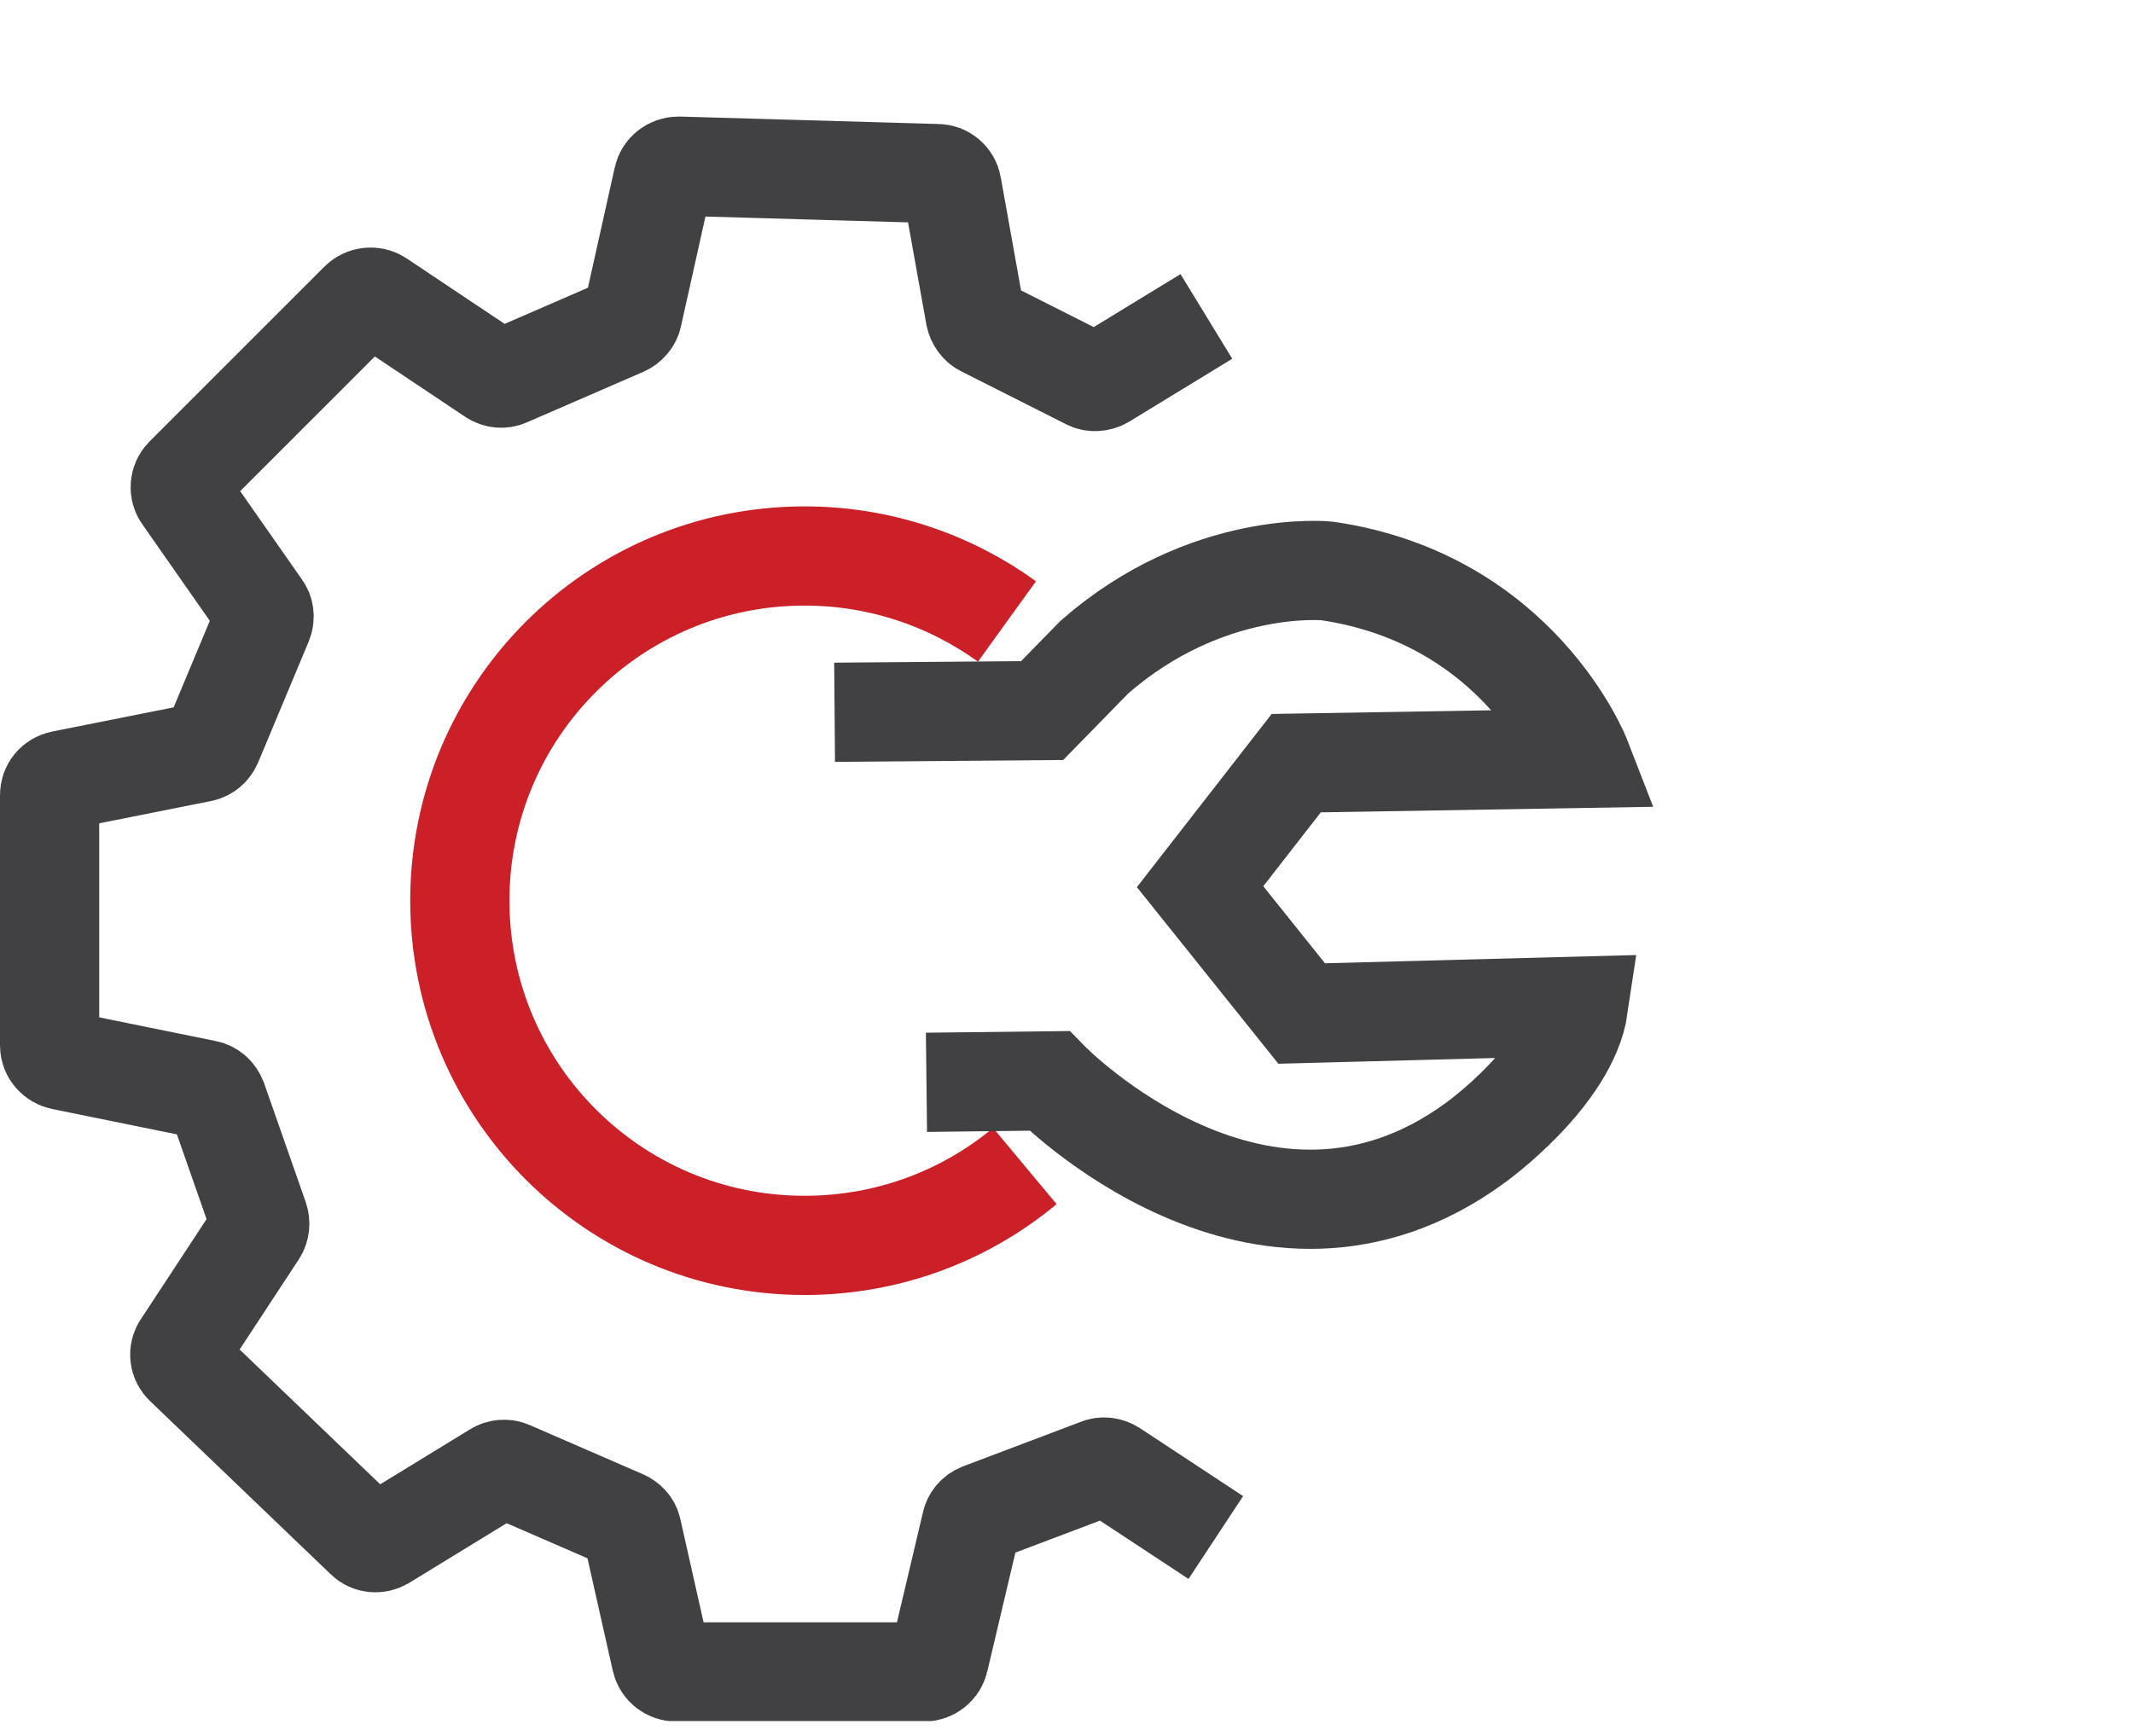 <svg width="43" height="35" viewBox="0 0 43 35" fill="none" xmlns="http://www.w3.org/2000/svg">
<g clip-path="url(#clip0_889_10138)">
<path d="M24.51 31L22.43 29.63C22.35 29.58 22.24 29.56 22.15 29.6L19.77 30.5C19.67 30.54 19.6 30.62 19.58 30.72L18.93 33.47C18.9 33.61 18.77 33.71 18.63 33.71H13.63C13.49 33.71 13.36 33.61 13.33 33.47L12.74 30.85C12.72 30.75 12.65 30.68 12.56 30.64L10.28 29.65C10.19 29.61 10.08 29.62 10 29.67L7.73 31.06C7.61 31.13 7.46 31.12 7.36 31.02L3.72 27.53C3.61 27.43 3.59 27.26 3.68 27.14L5.19 24.84C5.24 24.76 5.25 24.66 5.22 24.57L4.38 22.17C4.34 22.07 4.26 21.99 4.15 21.97L1.25 21.38C1.11 21.35 1 21.23 1 21.08V16.03C1 15.88 1.1 15.76 1.25 15.73L4.06 15.17C4.16 15.15 4.24 15.08 4.28 14.99L5.3 12.55C5.34 12.45 5.33 12.34 5.27 12.26L3.69 10C3.6 9.88 3.62 9.71 3.72 9.61L7.25 6.08C7.35 5.98 7.52 5.96 7.64 6.04L9.93 7.57C10.02 7.63 10.13 7.64 10.22 7.6L12.57 6.58C12.66 6.54 12.73 6.46 12.75 6.37L13.37 3.59C13.4 3.45 13.53 3.35 13.68 3.35L18.9 3.5C19.04 3.5 19.17 3.61 19.19 3.75L19.66 6.37C19.68 6.46 19.74 6.55 19.82 6.59L21.94 7.66C22.03 7.71 22.15 7.7 22.24 7.65L24.32 6.38" stroke="#414042" stroke-width="2" stroke-miterlimit="10"/>
<path d="M20.66 23.51C19.46 24.51 17.91 25.11 16.22 25.11C12.38 25.11 9.27 22 9.27 18.16C9.27 14.32 12.38 11.21 16.22 11.21C17.74 11.21 19.15 11.7 20.3 12.53" stroke="#CB2027" stroke-width="2" stroke-miterlimit="10"/>
<path d="M18.677 21.822L21.153 21.793C21.153 21.793 25.44 26.204 29.751 23.034C29.751 23.034 31.616 21.696 31.823 20.287L26.241 20.435L24.193 17.878L26.131 15.387L31.877 15.291C31.877 15.291 30.632 12.078 26.755 11.512C26.755 11.512 24.338 11.259 22.062 13.249L21.009 14.327L16.825 14.361" stroke="#414042" stroke-width="2" stroke-miterlimit="10"/>
</g>
<defs>
<clipPath id="clip0_889_10138">
<rect width="42.63" height="34.7" fill="white"/>
</clipPath>
</defs>
</svg>
